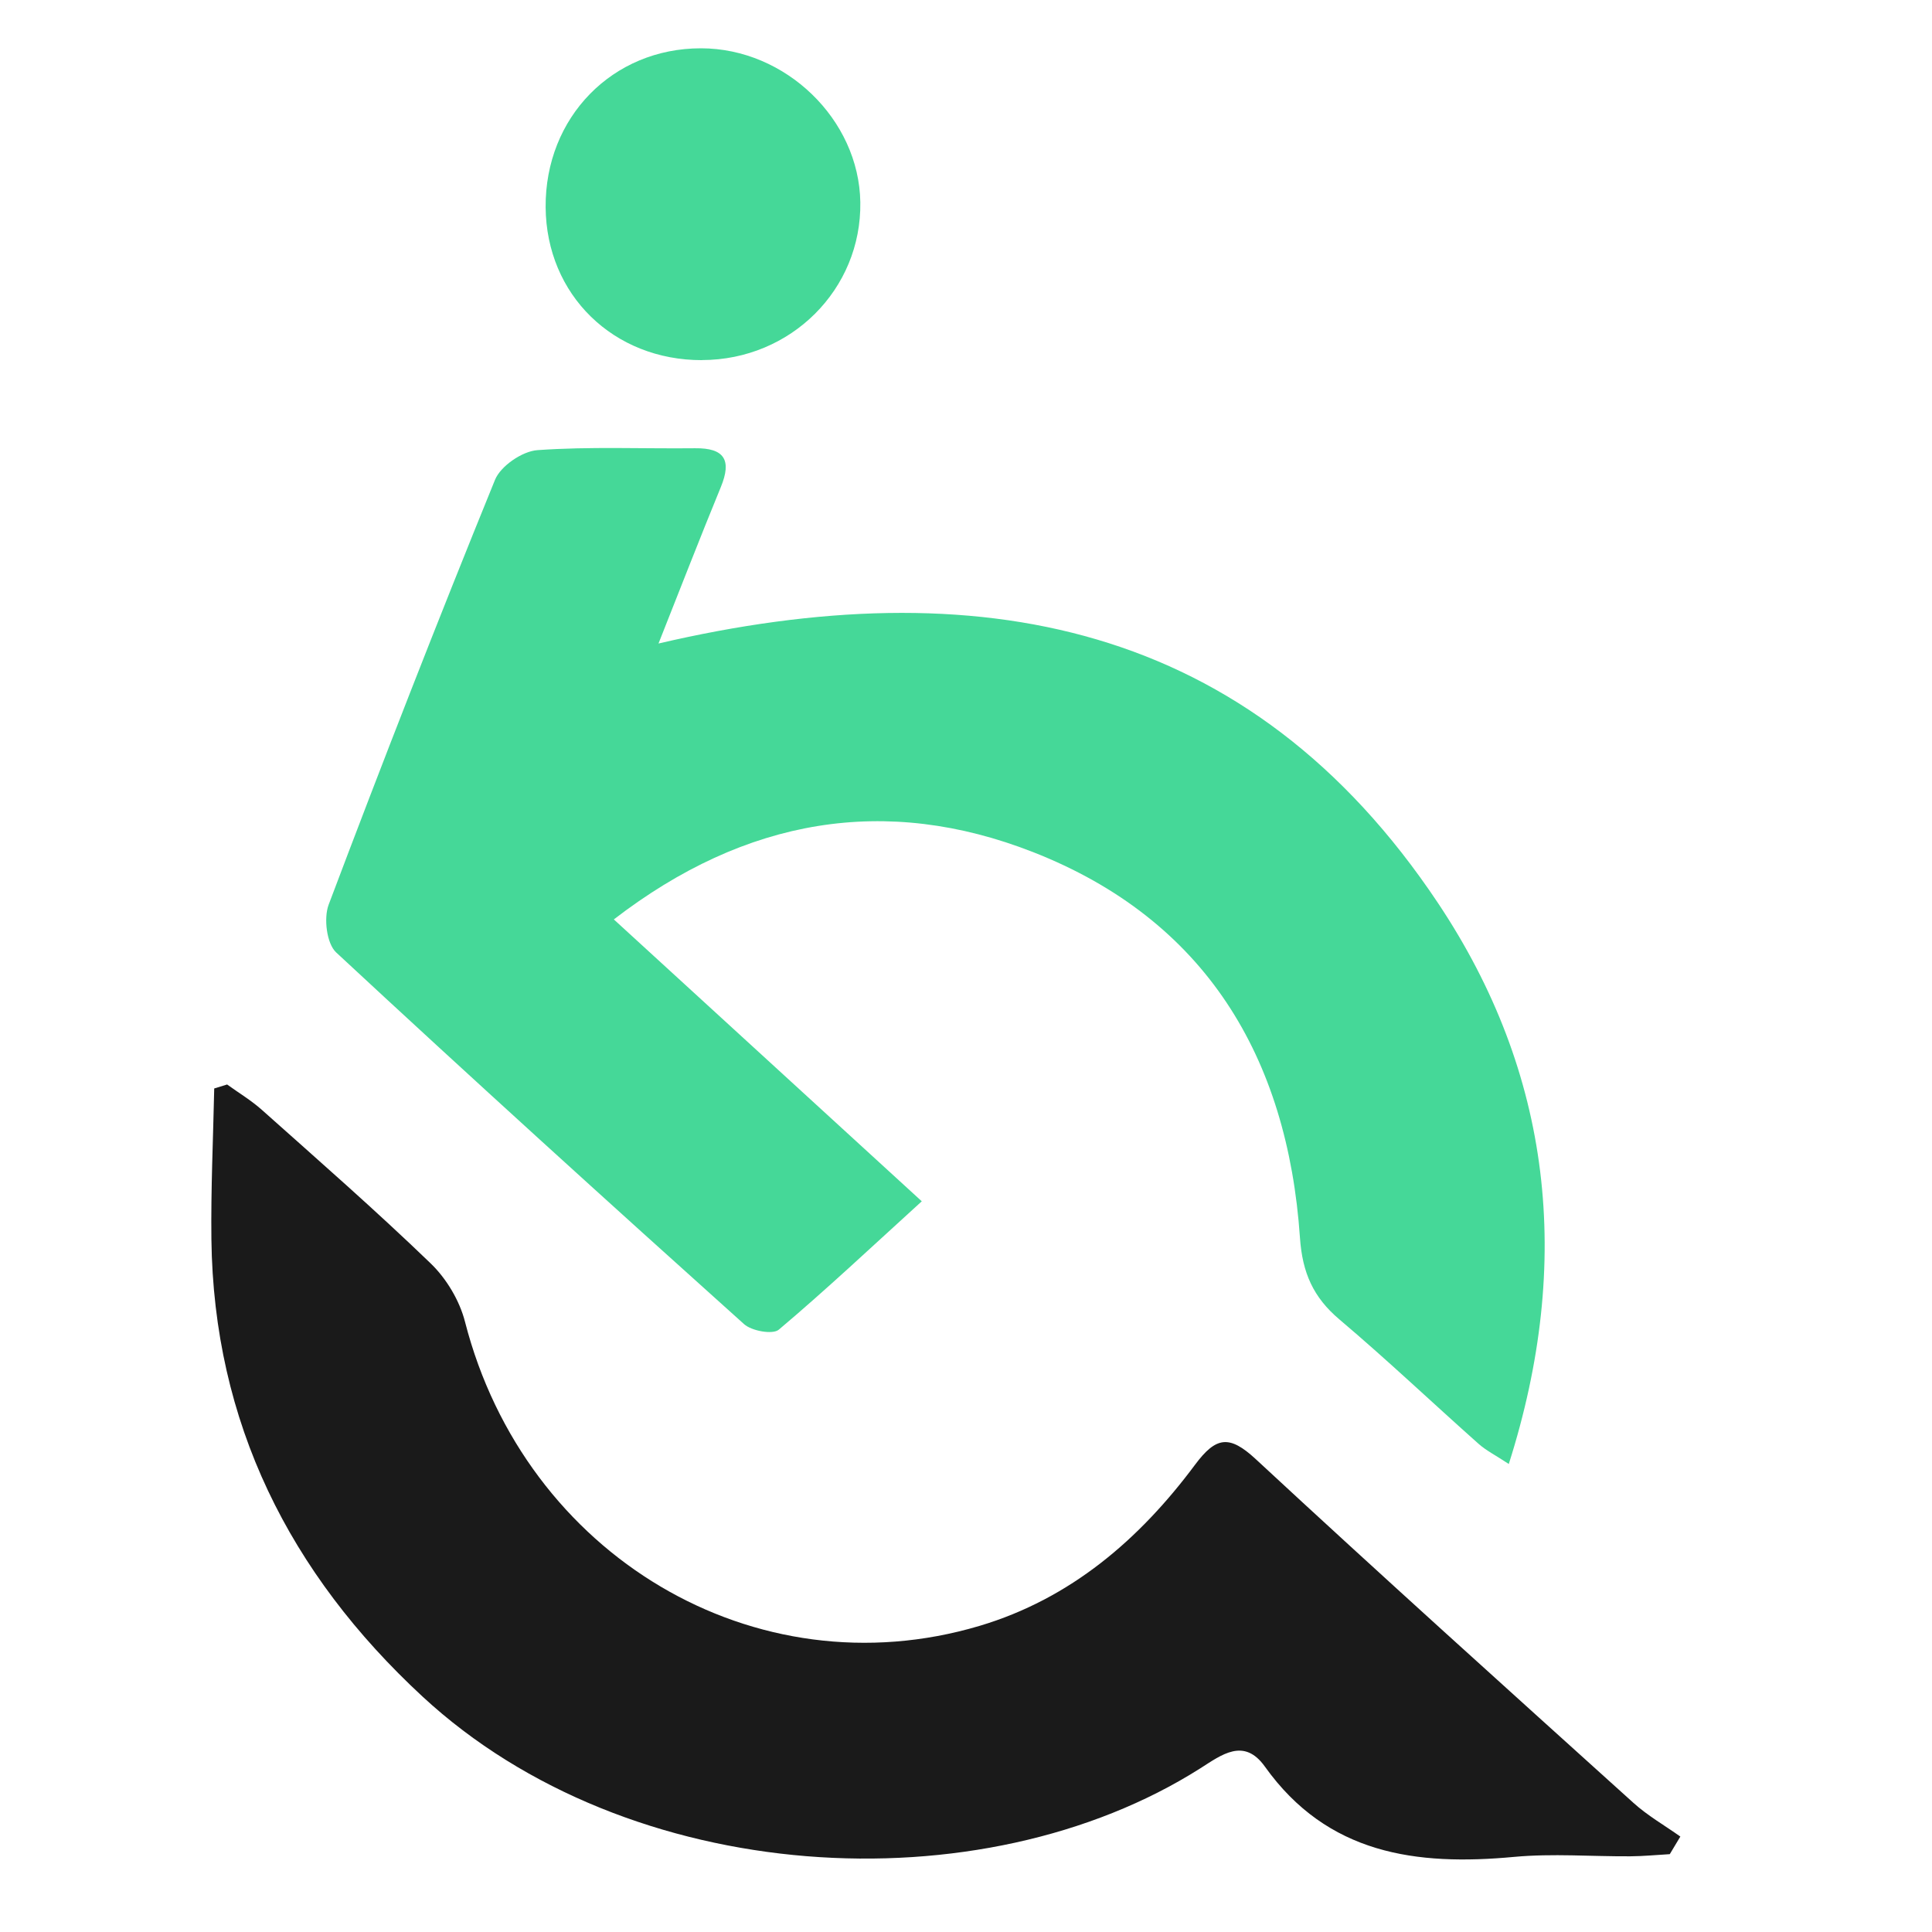 <svg width="100" height="100" viewBox="0 0 100 100" fill="none" xmlns="http://www.w3.org/2000/svg">
<g clip-path="url(#clip0_2339_8508)">
<path d="M47.711 62.179C45.085 64.568 42.756 66.76 40.311 68.823C39.997 69.089 38.906 68.892 38.51 68.535C31.428 62.175 24.376 55.78 17.401 49.299C16.907 48.84 16.748 47.529 17.01 46.828C19.79 39.462 22.652 32.127 25.622 24.834C25.914 24.12 27.032 23.355 27.818 23.299C30.526 23.106 33.254 23.231 35.975 23.201C37.492 23.183 37.887 23.807 37.311 25.208C36.233 27.829 35.21 30.472 34.084 33.308C50.548 29.466 64.678 32.114 74.437 46.751C80.303 55.548 81.434 65.282 78.095 75.776C77.398 75.317 76.917 75.076 76.53 74.732C74.124 72.592 71.786 70.374 69.328 68.294C67.97 67.147 67.411 65.875 67.286 64.07C66.646 54.714 62.387 47.598 53.47 44.104C45.863 41.126 38.613 42.32 31.772 47.589C37.118 52.48 42.301 57.224 47.711 62.179Z" fill="#45D898"/>
<path d="M86.428 95.971C85.749 96.009 85.066 96.078 84.387 96.082C82.38 96.095 80.36 95.928 78.374 96.112C73.303 96.585 68.709 95.979 65.469 91.437C64.386 89.92 63.226 90.831 62.13 91.527C50.776 98.73 32.541 97.694 21.866 87.81C14.991 81.445 11.058 73.645 10.942 64.139C10.912 61.539 11.033 58.939 11.088 56.339C11.312 56.27 11.535 56.202 11.755 56.133C12.356 56.567 13.001 56.954 13.551 57.444C16.49 60.065 19.46 62.661 22.292 65.394C23.108 66.18 23.792 67.323 24.071 68.424C27.178 80.517 39.082 87.608 50.694 84.157C55.417 82.751 58.98 79.679 61.855 75.815C62.946 74.35 63.634 74.264 64.996 75.523C71.455 81.514 78.001 87.406 84.541 93.311C85.276 93.977 86.157 94.479 86.974 95.06C86.793 95.365 86.608 95.665 86.428 95.971Z" fill="#1A1A1A"/>
<path d="M36.339 18.641C31.749 18.649 28.277 15.259 28.242 10.729C28.208 6.071 31.706 2.495 36.287 2.5C40.662 2.504 44.465 6.182 44.53 10.467C44.599 14.975 40.937 18.628 36.339 18.637V18.641Z" fill="#45D898"/>
</g>
<defs>
<clipPath id="clip0_2339_8508">
<rect width="76.04" height="93.75" fill="white" transform="translate(10.938 2.5)"/>
</clipPath>
</defs>
</svg>
